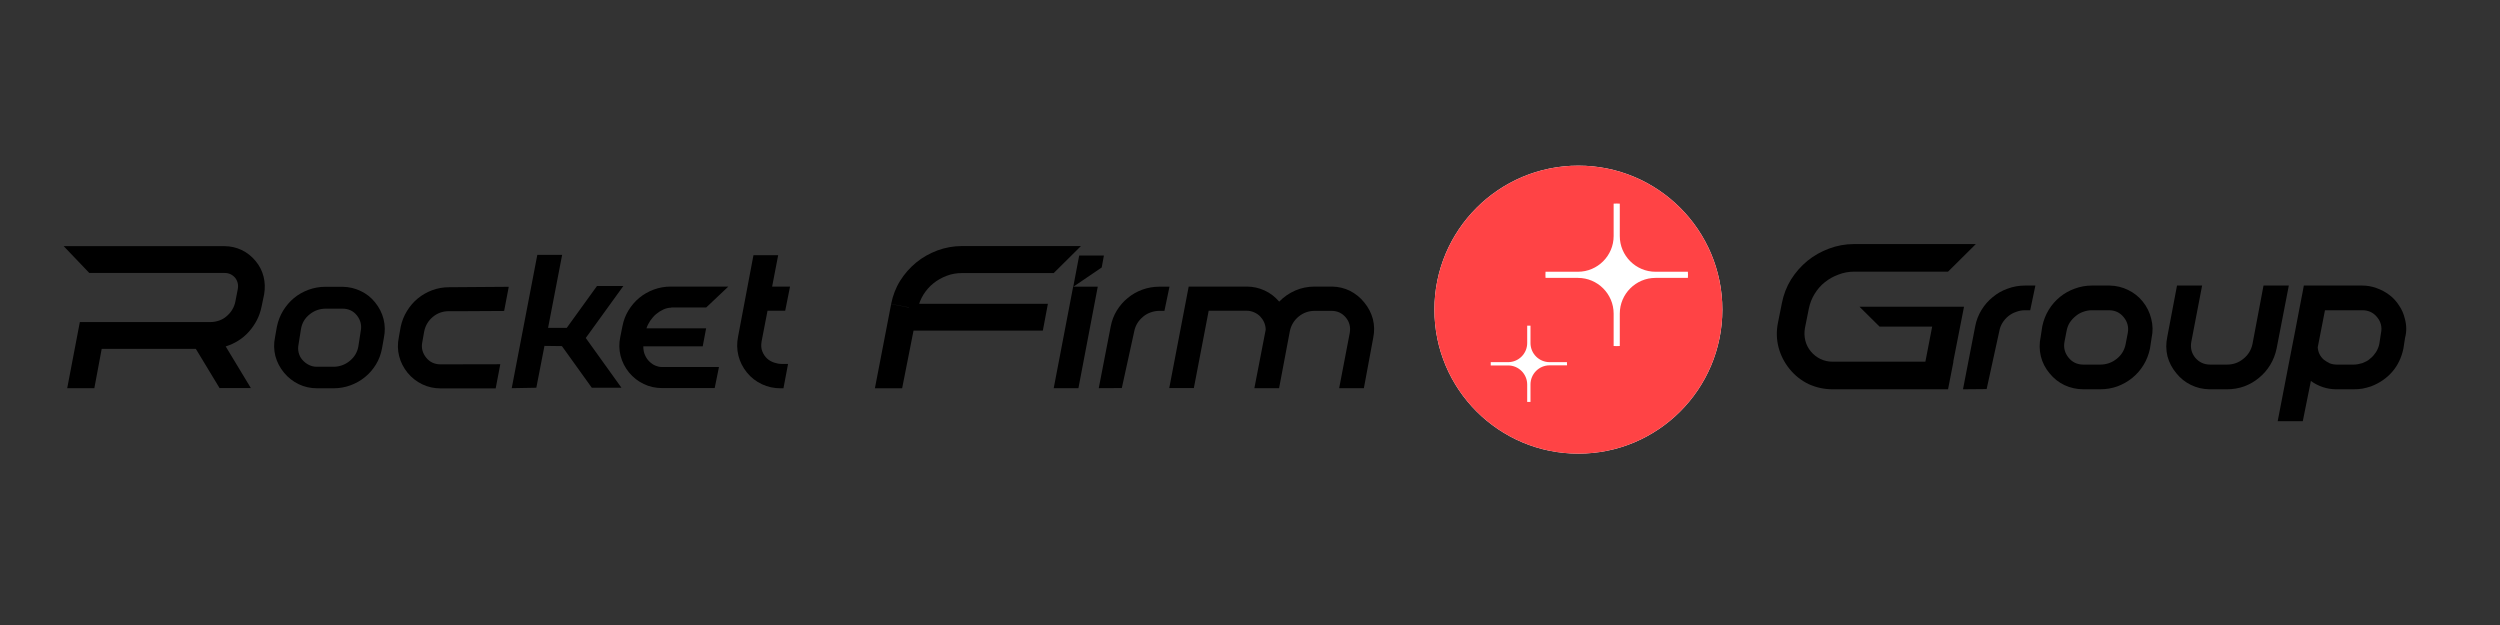 <?xml version="1.0" encoding="UTF-8"?> <svg xmlns="http://www.w3.org/2000/svg" width="320" height="80" viewBox="0 0 320 80" fill="none"><rect x="0" y="0" width="320" height="80" fill="#333333" stroke="none"/><path d="M202.033 58.066C212.212 58.066 220.464 49.814 220.464 39.634C220.464 29.455 212.212 21.203 202.033 21.203C191.853 21.203 183.602 29.455 183.602 39.634C183.602 49.814 191.853 58.066 202.033 58.066Z" fill="white"></path><path d="M28.735 31.508C29.509 31.508 30.24 31.677 30.929 32C31.618 32.324 32.208 32.802 32.714 33.406C33.22 34.011 33.558 34.686 33.74 35.417C33.923 36.148 33.937 36.907 33.811 37.666L33.473 39.283C33.347 39.887 33.15 40.464 32.869 40.998C32.588 41.532 32.25 42.024 31.857 42.46C31.463 42.896 31.013 43.29 30.507 43.599C30.001 43.922 29.467 44.161 28.89 44.344L32.11 49.672H28.103L25.066 44.653H13.018L12.076 49.686H8.603L10.22 41.223H13.721H24.138H26.95C27.33 41.223 27.695 41.153 28.061 41.026C28.426 40.9 28.735 40.717 29.003 40.478C29.284 40.239 29.523 39.972 29.72 39.648C29.916 39.325 30.057 38.974 30.127 38.594L30.437 37.005C30.535 36.471 30.423 35.979 30.099 35.557C29.734 35.136 29.284 34.939 28.75 34.939H24.152H22.929H11.429L8.153 31.508H28.735Z" fill="black"></path><path d="M48.011 38.706C48.532 39.353 48.897 40.056 49.094 40.843C49.291 41.631 49.305 42.432 49.136 43.247L48.897 44.597C48.757 45.342 48.503 46.031 48.124 46.65C47.744 47.268 47.28 47.816 46.718 48.266C46.17 48.716 45.551 49.068 44.862 49.321C44.173 49.574 43.456 49.7 42.697 49.7H40.588C39.759 49.7 38.971 49.532 38.24 49.18C37.509 48.829 36.877 48.337 36.356 47.704C35.822 47.057 35.457 46.354 35.246 45.567C35.049 44.78 35.035 43.978 35.204 43.163L35.443 41.813C35.597 41.068 35.864 40.379 36.244 39.761C36.624 39.142 37.088 38.594 37.636 38.144C38.184 37.694 38.803 37.343 39.492 37.09C40.181 36.837 40.898 36.71 41.643 36.71H43.878C44.694 36.724 45.453 36.907 46.184 37.258C46.901 37.596 47.505 38.074 48.011 38.706ZM46.17 42.39C46.324 41.645 46.156 40.97 45.678 40.365C45.214 39.789 44.595 39.508 43.836 39.508H41.713C40.94 39.508 40.237 39.747 39.632 40.239C39.028 40.717 38.648 41.349 38.522 42.137L38.212 44.091C38.142 44.442 38.142 44.78 38.226 45.131C38.311 45.483 38.465 45.792 38.704 46.059C38.943 46.34 39.225 46.551 39.534 46.706C39.843 46.861 40.181 46.945 40.546 46.945H42.683C43.456 46.945 44.159 46.692 44.764 46.2C45.368 45.708 45.748 45.075 45.874 44.316L46.17 42.39Z" fill="black"></path><path d="M64.038 46.621L63.447 49.714H56.404C55.574 49.714 54.787 49.546 54.056 49.194C53.325 48.843 52.692 48.351 52.172 47.718C51.652 47.071 51.286 46.368 51.09 45.581C50.893 44.808 50.879 44.007 51.047 43.191L51.286 41.842C51.441 41.11 51.708 40.436 52.088 39.817C52.467 39.198 52.931 38.65 53.48 38.2C54.028 37.75 54.647 37.399 55.321 37.146C56.01 36.893 56.713 36.766 57.458 36.766L65.12 36.71L64.53 39.803L59.595 39.831H57.458C56.685 39.831 55.996 40.07 55.406 40.562C54.815 41.054 54.45 41.673 54.295 42.432L54.056 43.782C53.901 44.513 54.07 45.173 54.548 45.778C55.012 46.354 55.631 46.636 56.39 46.636L64.038 46.621Z" fill="black"></path><path d="M71.954 32.619L70.154 41.968H72.544L76.411 36.612H79.785L74.977 43.262L79.546 49.63H75.75L71.926 44.302L69.691 44.274L68.65 49.63L65.501 49.687L68.777 32.619H71.954Z" fill="black"></path><path d="M85.928 39.382C85.576 39.382 85.239 39.466 84.901 39.621C84.564 39.776 84.255 39.972 83.973 40.211C83.692 40.45 83.453 40.732 83.228 41.055C83.017 41.378 82.849 41.702 82.75 42.025H90.384L89.948 44.331H82.343C82.343 44.767 82.413 45.146 82.567 45.469C82.708 45.793 82.905 46.074 83.144 46.299C83.383 46.524 83.622 46.693 83.903 46.805C84.17 46.917 84.423 46.974 84.676 46.974H92.029L91.481 49.673H84.747C83.917 49.673 83.13 49.504 82.399 49.153C81.668 48.801 81.035 48.309 80.515 47.677C79.995 47.03 79.629 46.327 79.432 45.54C79.236 44.752 79.222 43.965 79.39 43.164L79.671 41.758C79.812 41.027 80.065 40.352 80.445 39.733C80.824 39.115 81.288 38.566 81.837 38.117C82.385 37.667 83.003 37.315 83.692 37.062C84.381 36.809 85.098 36.683 85.843 36.683H93.224L90.398 39.354H85.928V39.382Z" fill="black"></path><path d="M100.872 46.58L100.282 49.701H99.916C99.073 49.701 98.271 49.532 97.526 49.181C96.781 48.829 96.134 48.337 95.6 47.676C95.08 47.03 94.714 46.313 94.517 45.526C94.321 44.724 94.306 43.909 94.475 43.079L96.443 32.662H99.607L98.833 36.682H101.125L100.506 39.775H98.243L97.484 43.698C97.399 44.204 97.428 44.64 97.582 44.991C97.723 45.357 97.934 45.652 98.187 45.891C98.44 46.13 98.749 46.299 99.087 46.411C99.424 46.524 99.733 46.58 100.014 46.58H100.872Z" fill="black"></path><path d="M117.47 39.592L115.474 49.7H111.987L114.068 38.917L117.47 39.592ZM114.068 38.903C114.279 37.835 114.658 36.837 115.221 35.937C115.783 35.037 116.472 34.264 117.273 33.603C118.075 32.942 118.989 32.436 119.987 32.056C120.985 31.691 122.039 31.494 123.136 31.494H126.594H138.362L134.875 34.953H126.594H123.136C122.447 34.953 121.786 35.065 121.168 35.304C120.549 35.543 119.987 35.852 119.481 36.26C118.975 36.668 118.553 37.146 118.201 37.708C117.85 38.27 117.611 38.889 117.47 39.564L114.068 38.903ZM134.13 38.889L133.483 42.319H116.346V38.889H134.13Z" fill="black"></path><path d="M140.513 36.696L138.038 49.687H134.875L137.363 36.696H140.513ZM141.3 32.704L141.019 34.236L137.377 36.71L138.137 32.704H141.3Z" fill="black"></path><path d="M140.64 49.686L142.172 41.785C142.313 41.054 142.566 40.379 142.945 39.761C143.325 39.142 143.789 38.594 144.351 38.144C144.899 37.68 145.532 37.328 146.221 37.075C146.91 36.822 147.641 36.696 148.4 36.696H149.694L149.047 39.789H148.4C148.021 39.789 147.641 39.859 147.289 39.986C146.924 40.112 146.601 40.295 146.319 40.534C146.038 40.773 145.785 41.04 145.588 41.363C145.392 41.687 145.251 42.038 145.181 42.418L143.592 49.672L140.64 49.686Z" fill="black"></path><path d="M174.619 38.707C175.153 39.353 175.518 40.056 175.729 40.844C175.926 41.631 175.94 42.432 175.771 43.248L174.576 49.687H171.413L172.763 42.643C172.903 41.884 172.735 41.209 172.271 40.647C171.793 40.07 171.174 39.789 170.429 39.789H168.292C167.519 39.789 166.83 40.028 166.225 40.52C165.635 41.012 165.255 41.631 165.101 42.39L163.723 49.687H160.56L162.008 42.207C162.008 41.884 161.937 41.561 161.811 41.265C161.684 40.97 161.502 40.717 161.291 40.492C161.08 40.281 160.813 40.098 160.518 39.972C160.222 39.845 159.913 39.775 159.59 39.775H154.711L152.813 49.672H149.664L152.152 36.682H159.576C160.391 36.682 161.15 36.851 161.881 37.188C162.612 37.526 163.217 38.004 163.737 38.608C164.327 38.004 165.016 37.526 165.79 37.188C166.563 36.851 167.406 36.682 168.278 36.682H170.513C171.329 36.696 172.088 36.879 172.805 37.23C173.508 37.596 174.112 38.074 174.619 38.707Z" fill="black"></path><path d="M202.033 21.203C191.854 21.203 183.602 29.456 183.602 39.634C183.602 49.813 191.854 58.066 202.033 58.066C212.211 58.066 220.464 49.813 220.464 39.634C220.464 29.456 212.211 21.203 202.033 21.203ZM200.571 46.762H198.349C197 46.762 195.903 47.859 195.903 49.208V51.444C195.833 51.444 195.763 51.444 195.692 51.444C195.622 51.444 195.552 51.444 195.481 51.444V49.222C195.481 47.873 194.385 46.776 193.035 46.776H190.814C190.814 46.706 190.814 46.636 190.814 46.565C190.814 46.495 190.814 46.425 190.814 46.355H193.035C194.385 46.355 195.481 45.258 195.481 43.908V41.687C195.552 41.687 195.622 41.687 195.692 41.687C195.763 41.687 195.833 41.687 195.903 41.687V43.908C195.903 45.258 197 46.355 198.349 46.355H200.571C200.571 46.425 200.571 46.495 200.571 46.565C200.585 46.622 200.585 46.692 200.571 46.762ZM211.902 35.571C209.386 35.571 207.333 37.624 207.333 40.14V44.288C207.206 44.288 207.066 44.302 206.939 44.302C206.799 44.302 206.672 44.302 206.546 44.288V40.14C206.546 37.624 204.493 35.571 201.977 35.571H197.829C197.829 35.445 197.815 35.304 197.815 35.178C197.815 35.037 197.815 34.91 197.829 34.784H201.977C204.493 34.784 206.546 32.731 206.546 30.215V26.067C206.672 26.067 206.813 26.053 206.939 26.053C207.08 26.053 207.206 26.053 207.333 26.067V30.215C207.333 32.731 209.386 34.784 211.902 34.784H216.049C216.049 34.91 216.064 35.051 216.064 35.178C216.064 35.318 216.064 35.445 216.049 35.571H211.902Z" fill="#FF4345"></path><path d="M157.165 38.931L160.065 39.55" stroke="black" stroke-width="0.139" stroke-linecap="square"></path><path d="M157.141 38.911C157.139 38.915 157.138 38.919 157.137 38.923" stroke="black" stroke-width="0.139" stroke-linecap="round"></path><path d="M291.543 53.917C292.145 50.748 292.694 47.907 293.189 45.393C293.402 44.331 293.605 43.287 293.8 42.26C293.995 41.215 294.172 40.286 294.331 39.472C294.49 38.64 294.623 37.958 294.729 37.427C294.836 36.896 294.889 36.604 294.889 36.551H302.377C302.997 36.551 303.598 36.657 304.183 36.869C304.784 37.082 305.333 37.374 305.829 37.746C306.325 38.117 306.741 38.569 307.077 39.1C307.431 39.613 307.679 40.18 307.82 40.799C308.051 41.631 308.059 42.446 307.847 43.242L307.635 44.623C307.387 45.791 306.909 46.783 306.201 47.597C305.493 48.411 304.59 49.031 303.492 49.456C303.12 49.58 302.749 49.677 302.377 49.748C302.023 49.801 301.651 49.828 301.262 49.828H298.978C297.827 49.81 296.765 49.456 295.792 48.766L294.756 53.917H291.543ZM296.668 44.464C296.721 45.101 296.978 45.623 297.438 46.031C297.668 46.208 297.925 46.367 298.208 46.508C298.509 46.615 298.81 46.668 299.111 46.668H301.262C301.456 46.668 301.642 46.65 301.819 46.615C302.014 46.579 302.2 46.535 302.377 46.482C302.572 46.393 302.749 46.314 302.908 46.243C303.085 46.154 303.244 46.039 303.386 45.898C303.528 45.791 303.66 45.668 303.784 45.526C303.908 45.384 304.023 45.234 304.129 45.075C304.342 44.721 304.484 44.367 304.554 44.012L304.767 42.632C304.926 41.87 304.758 41.189 304.262 40.587C303.784 40.003 303.156 39.711 302.377 39.711H297.597L296.668 44.464Z" fill="black"></path><path d="M278.577 47.783C278.028 47.128 277.648 46.402 277.435 45.606C277.241 44.791 277.232 43.968 277.409 43.136L278.657 36.551H281.87L280.489 43.747C280.347 44.526 280.515 45.207 280.993 45.791C281.489 46.376 282.126 46.668 282.905 46.668H285.056C285.853 46.668 286.552 46.42 287.154 45.924C287.774 45.429 288.163 44.791 288.322 44.012L289.73 36.551H292.969L291.403 44.623C291.243 45.384 290.969 46.084 290.579 46.721C290.19 47.358 289.712 47.907 289.145 48.367C288.597 48.828 287.968 49.19 287.26 49.456C286.57 49.704 285.835 49.828 285.056 49.828H282.773C281.941 49.81 281.162 49.624 280.436 49.27C279.71 48.916 279.09 48.42 278.577 47.783Z" fill="black"></path><path d="M274.266 38.595C274.797 39.25 275.16 39.985 275.355 40.799C275.567 41.596 275.585 42.41 275.408 43.242L275.196 44.623C275.036 45.384 274.762 46.084 274.372 46.721C273.983 47.358 273.505 47.907 272.938 48.367C272.372 48.828 271.735 49.19 271.027 49.456C270.336 49.704 269.602 49.828 268.823 49.828H266.672C265.822 49.828 265.017 49.651 264.255 49.297C263.512 48.943 262.875 48.438 262.343 47.783C261.795 47.128 261.423 46.402 261.228 45.606C261.033 44.791 261.025 43.968 261.202 43.136L261.414 41.755C261.573 40.994 261.848 40.295 262.237 39.658C262.627 39.02 263.105 38.471 263.671 38.011C264.238 37.551 264.866 37.197 265.556 36.949C266.265 36.684 266.999 36.551 267.76 36.551H270.044C270.876 36.569 271.655 36.754 272.381 37.108C273.124 37.462 273.753 37.958 274.266 38.595ZM272.354 42.632C272.496 41.87 272.319 41.189 271.823 40.587C271.345 40.003 270.717 39.711 269.938 39.711H267.76C267.371 39.711 266.99 39.782 266.619 39.923C266.265 40.047 265.946 40.233 265.663 40.481C265.379 40.711 265.132 40.985 264.919 41.304C264.724 41.623 264.592 41.977 264.521 42.366L264.255 43.747C264.114 44.508 264.291 45.19 264.786 45.791C265.264 46.376 265.893 46.668 266.672 46.668H268.823C269.619 46.668 270.327 46.42 270.947 45.924C271.566 45.429 271.947 44.791 272.089 44.012L272.354 42.632Z" fill="black"></path><path d="M251.263 49.828L252.829 41.755C252.971 41.012 253.237 40.321 253.626 39.684C254.015 39.047 254.493 38.498 255.06 38.038C255.626 37.56 256.264 37.197 256.972 36.949C257.68 36.684 258.423 36.551 259.202 36.551H260.53L259.866 39.711H259.202C258.813 39.711 258.432 39.782 258.06 39.923C257.689 40.047 257.352 40.233 257.051 40.481C256.768 40.711 256.52 40.994 256.308 41.331C256.113 41.649 255.98 42.003 255.91 42.393L254.29 49.801L251.263 49.828Z" fill="black"></path><path d="M250.04 46.296L249.349 49.828H234.559C233.497 49.828 232.479 49.607 231.505 49.164C230.549 48.704 229.735 48.058 229.062 47.226C228.39 46.394 227.92 45.473 227.655 44.464C227.389 43.437 227.363 42.393 227.575 41.331L228.08 38.808C228.292 37.711 228.682 36.702 229.248 35.781C229.832 34.86 230.532 34.064 231.346 33.391C232.178 32.718 233.098 32.196 234.107 31.824C235.134 31.435 236.205 31.24 237.32 31.24H240.879H252.908L249.349 34.772H240.879H237.32C236.63 34.772 235.966 34.896 235.329 35.144C234.692 35.374 234.107 35.701 233.576 36.126C233.063 36.533 232.629 37.029 232.275 37.613C231.921 38.18 231.673 38.808 231.532 39.498L231.027 42.021C230.939 42.552 230.956 43.074 231.08 43.588C231.204 44.101 231.443 44.57 231.797 44.995C232.134 45.402 232.541 45.721 233.019 45.951C233.497 46.181 234.01 46.296 234.559 46.296H250.04ZM251.394 39.26L249.323 49.828H245.765L247.544 40.64L251.394 39.26ZM238.011 39.26H251.394L248.579 41.809H240.587L238.011 39.26Z" fill="black"></path></svg> 